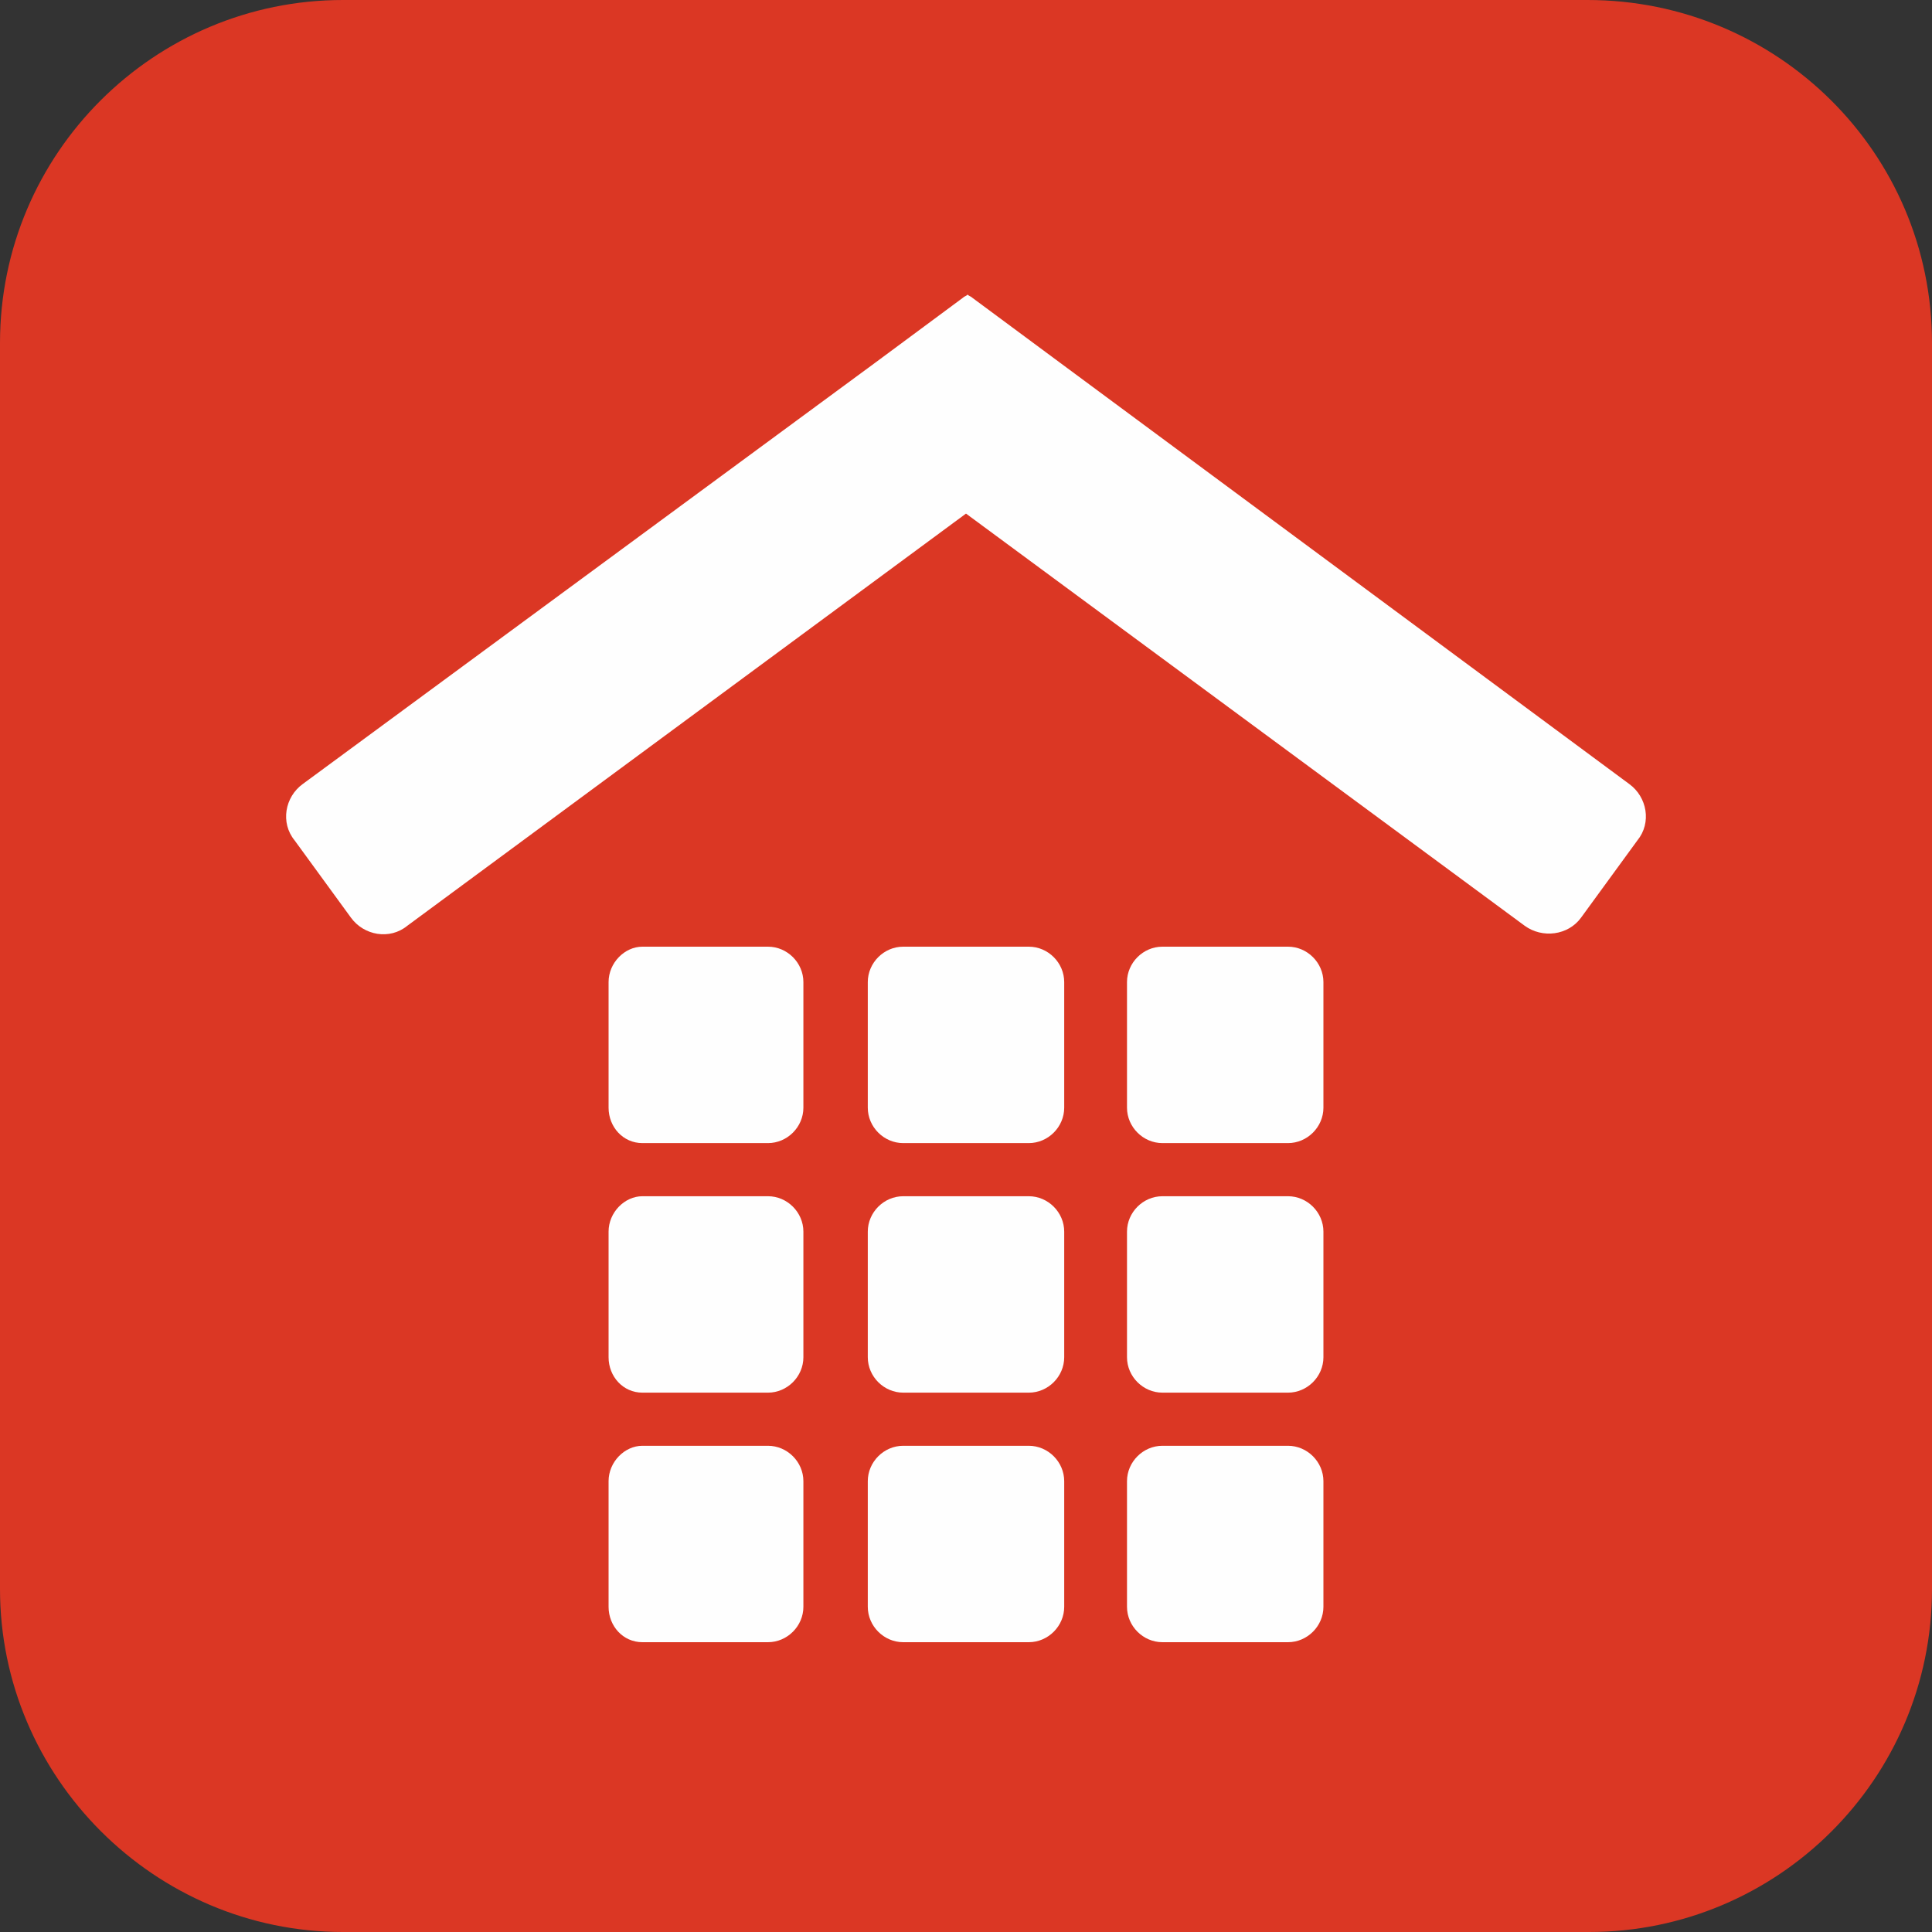 <?xml version="1.0" encoding="utf-8"?>
<!-- Generator: Adobe Illustrator 26.0.3, SVG Export Plug-In . SVG Version: 6.00 Build 0)  -->
<svg version="1.1" id="Layer_1" xmlns="http://www.w3.org/2000/svg" xmlns:xlink="http://www.w3.org/1999/xlink" x="0px" y="0px"
	 viewBox="0 0 120 120" style="enable-background:new 0 0 120 120;" xml:space="preserve">
<rect x="0" y="0" width="120" height="120" fill="#333333" stroke="none"/>
<style type="text/css">
	.st0{fill:#DB3724;}
	.st1{fill:#FEFEFE;}
</style>
<g id="Слой_x0020_1">
	<g id="_1268256832">
		<path class="st0" d="M120,98.7c0,11.8-9.6,21.3-21.3,21.3H21.3C9.6,120,0,110.4,0,98.7V21.3C0,9.5,9.6,0,21.3,0h77.3
			C110.4,0,120,9.5,120,21.3V98.7z"/>
		<path class="st1" d="M82.2,68.8c0,1.2-1,2.2-2.2,2.2h-7.8c-1.2,0-2.2-1-2.2-2.2V61c0-1.2,1-2.2,2.2-2.2h7.8c1.2,0,2.2,1,2.2,2.2
			V68.8z"/>
		<path class="st1" d="M49.9,68.8c0,1.2-1,2.2-2.2,2.2h-7.8c-1.2,0-2.1-1-2.1-2.2V61c0-1.2,1-2.2,2.1-2.2h7.8c1.2,0,2.2,1,2.2,2.2
			V68.8z"/>
		<path class="st1" d="M66.1,68.8c0,1.2-1,2.2-2.2,2.2h-7.8c-1.2,0-2.2-1-2.2-2.2V61c0-1.2,1-2.2,2.2-2.2h7.8c1.2,0,2.2,1,2.2,2.2
			V68.8z"/>
		<path class="st1" d="M101.2,48.7L65.8,22.5l-5.4-4c-0.1-0.1-0.2-0.1-0.3-0.2c-0.1,0.1-0.2,0.1-0.3,0.2l-5.4,4L18.8,48.7
			c-1.1,0.8-1.4,2.4-0.5,3.5l3.5,4.8c0.8,1.1,2.4,1.4,3.5,0.5L60,31.9l34.7,25.6c1.1,0.8,2.7,0.6,3.5-0.5l3.5-4.8
			C102.6,51.1,102.3,49.5,101.2,48.7z"/>
		<path class="st1" d="M82.2,84.3c0,1.2-1,2.2-2.2,2.2h-7.8c-1.2,0-2.2-1-2.2-2.2v-7.8c0-1.2,1-2.2,2.2-2.2h7.8c1.2,0,2.2,1,2.2,2.2
			V84.3z"/>
		<path class="st1" d="M49.9,84.3c0,1.2-1,2.2-2.2,2.2h-7.8c-1.2,0-2.1-1-2.1-2.2v-7.8c0-1.2,1-2.2,2.1-2.2h7.8c1.2,0,2.2,1,2.2,2.2
			V84.3z"/>
		<path class="st1" d="M66.1,84.3c0,1.2-1,2.2-2.2,2.2h-7.8c-1.2,0-2.2-1-2.2-2.2v-7.8c0-1.2,1-2.2,2.2-2.2h7.8c1.2,0,2.2,1,2.2,2.2
			V84.3z"/>
		<path class="st1" d="M82.2,99.8c0,1.2-1,2.2-2.2,2.2h-7.8c-1.2,0-2.2-1-2.2-2.2V92c0-1.2,1-2.2,2.2-2.2h7.8c1.2,0,2.2,1,2.2,2.2
			V99.8z"/>
		<path class="st1" d="M49.9,99.8c0,1.2-1,2.2-2.2,2.2h-7.8c-1.2,0-2.1-1-2.1-2.2V92c0-1.2,1-2.2,2.1-2.2h7.8c1.2,0,2.2,1,2.2,2.2
			V99.8z"/>
		<path class="st1" d="M66.1,99.8c0,1.2-1,2.2-2.2,2.2h-7.8c-1.2,0-2.2-1-2.2-2.2V92c0-1.2,1-2.2,2.2-2.2h7.8c1.2,0,2.2,1,2.2,2.2
			V99.8z"/>
	</g>
</g>
</svg>
